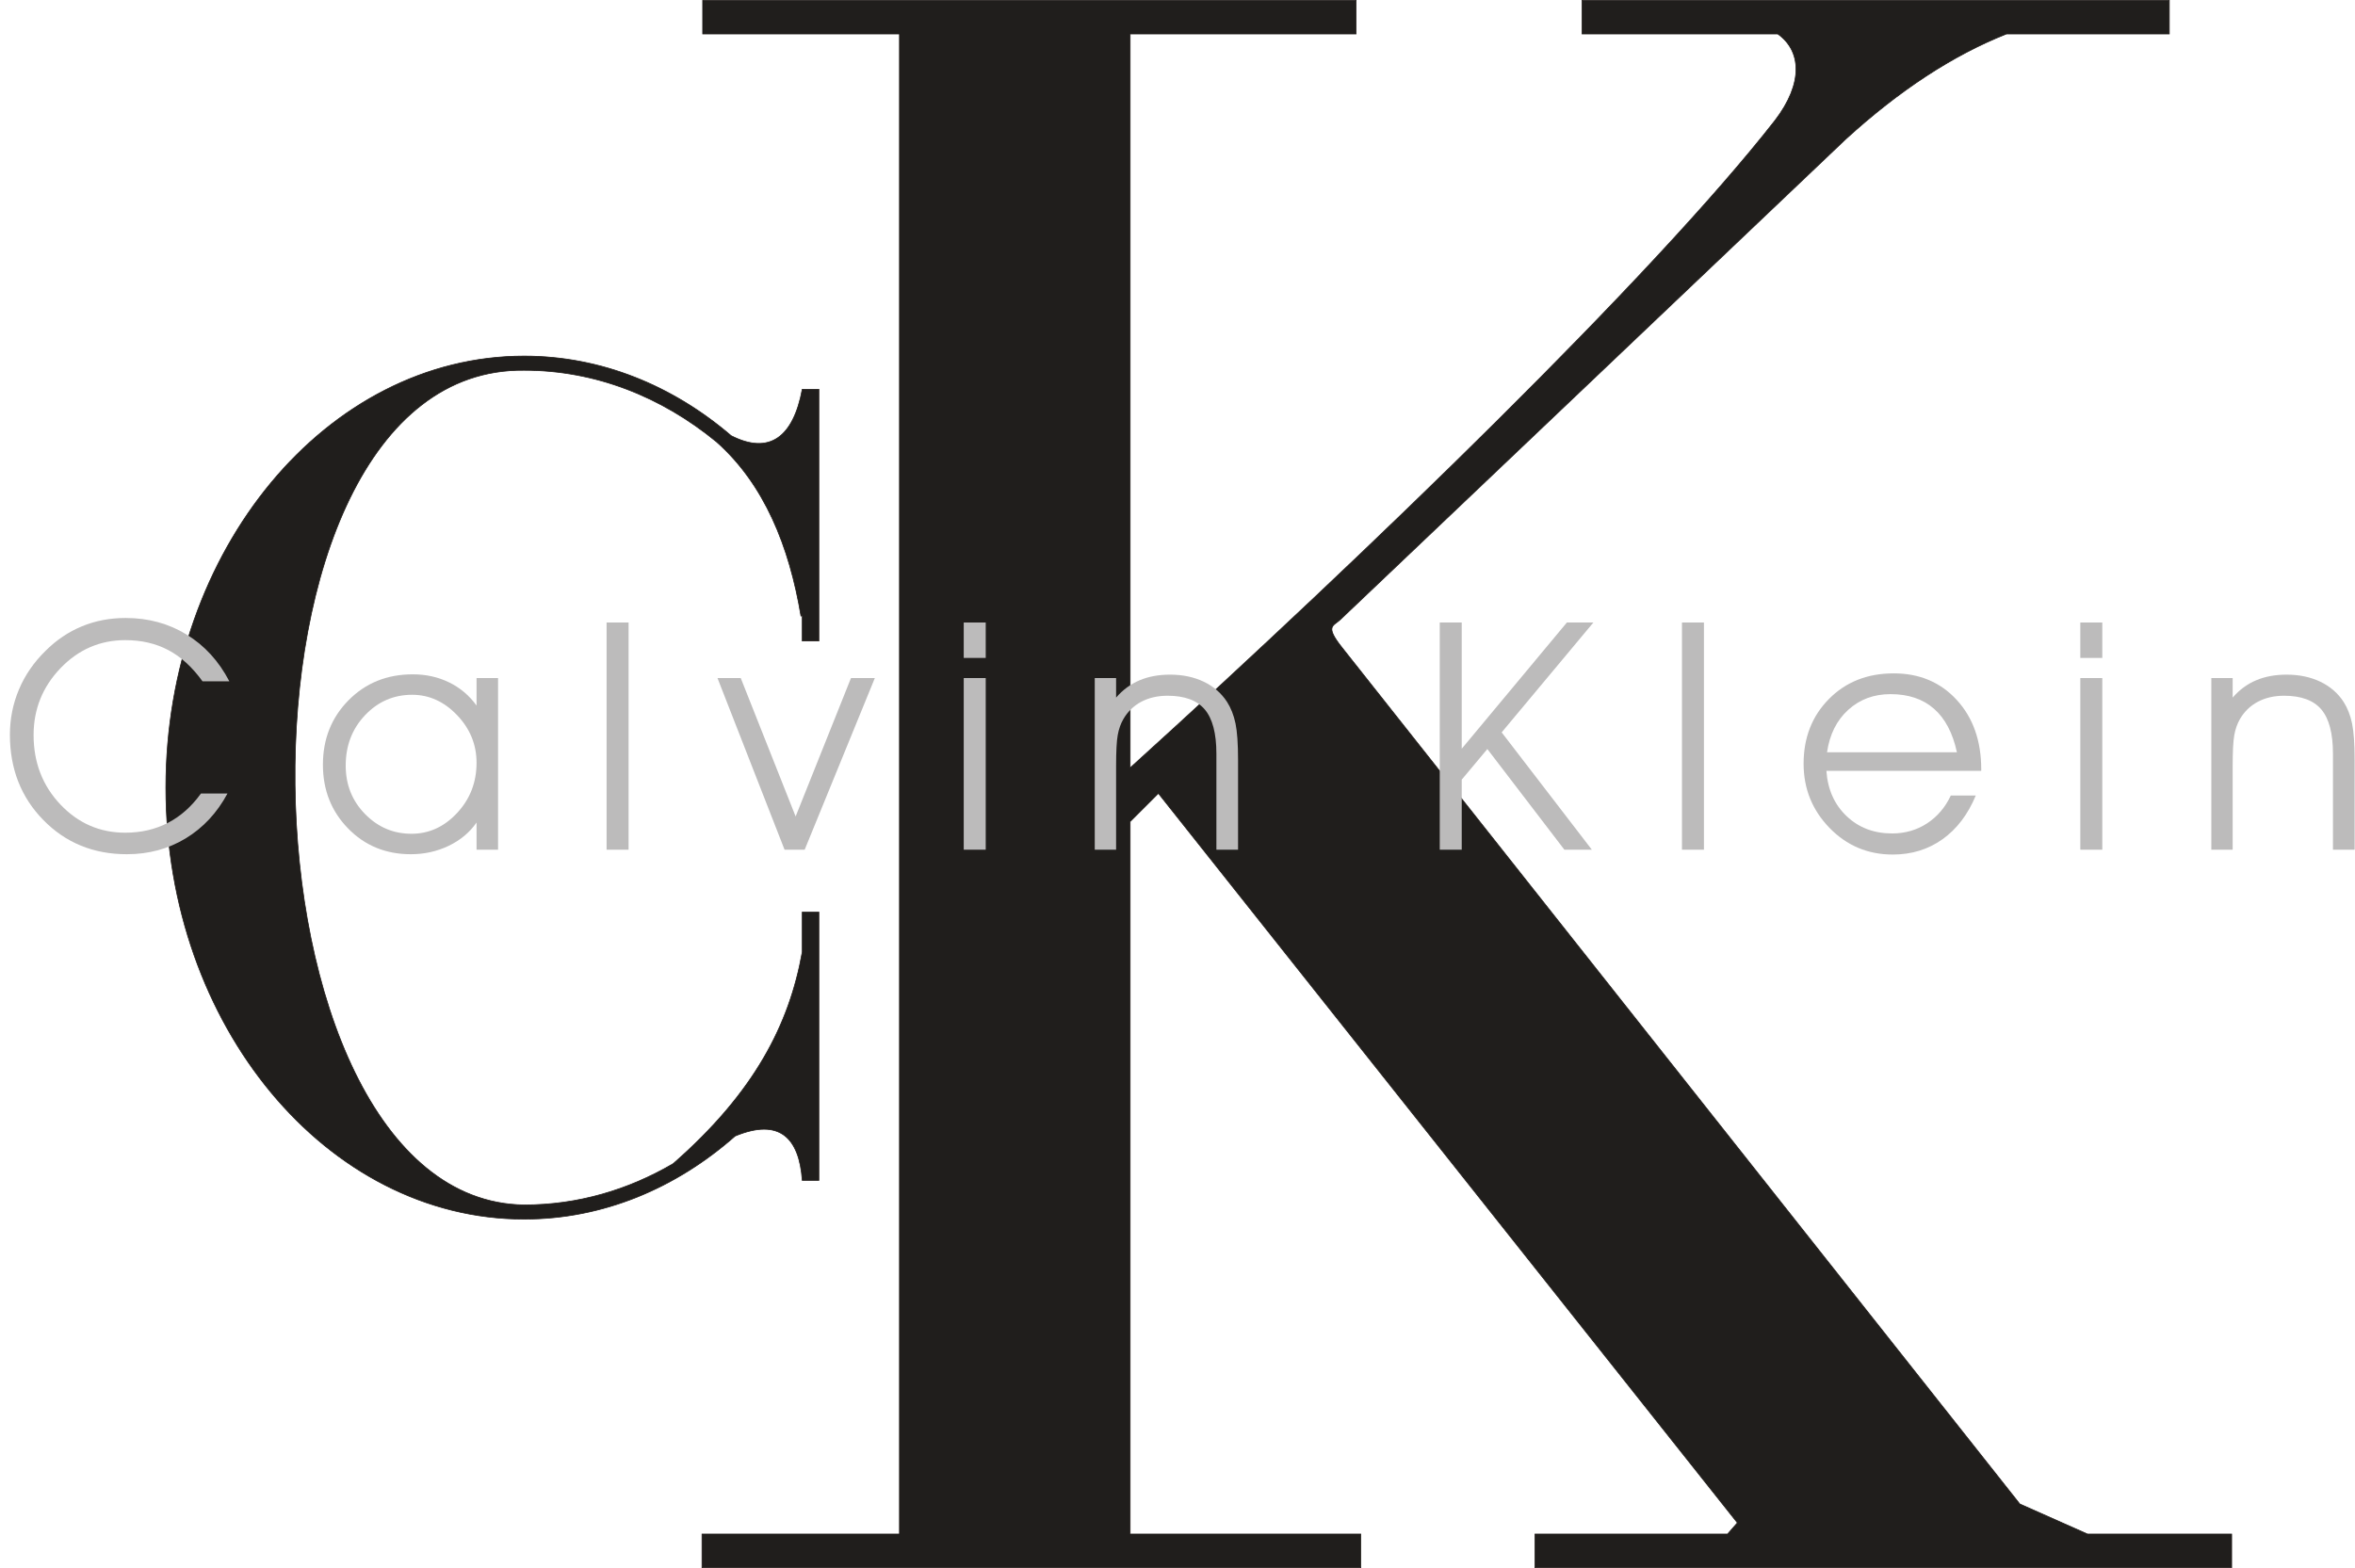 <?xml version="1.0" encoding="UTF-8"?>
<!DOCTYPE svg PUBLIC "-//W3C//DTD SVG 1.1//EN" "http://www.w3.org/Graphics/SVG/1.1/DTD/svg11.dtd">
<!-- Creator: CorelDRAW -->
<svg xmlns="http://www.w3.org/2000/svg" xml:space="preserve" width="2976px" height="1982px" style="shape-rendering:geometricPrecision; text-rendering:geometricPrecision; image-rendering:optimizeQuality; fill-rule:evenodd; clip-rule:evenodd"
viewBox="0 0 2898.65 1931.1"
 xmlns:xlink="http://www.w3.org/1999/xlink">
 <defs>
  <style type="text/css">
   <![CDATA[
    .str0 {stroke:#1F1A17;stroke-width:0.877}
    .fil0 {fill:#201E1C}
    .fil1 {fill:#BCBBBB;fill-rule:nonzero}
   ]]>
  </style>
 </defs>
 <g id="Layer_x0020_1">
  <path class="fil0 str0" d="M864.726 0.438l804.48 0 0 41.353 -278.202 0 0 903.87c293.108,-265.544 644.021,-605.355 794.032,-797.387 35.348,-46.227 32.408,-85.771 3.328,-106.482l-240.958 0 0 -41.353 723.058 0 0 41.353 -200.422 0c-66.025,26.162 -132.046,69.388 -198.068,129.666l-622.258 591.685c-8.552,8.128 -19.187,7.368 2.101,34.268l834.603 1054.85 83.365 37.05 177.449 0 0 41.353 -857.787 0 0 -41.353 237.088 0 12.133 -13.867 -712.89 -898.358 -34.776 34.775 0 877.45 283.997 0 0 41.353 -811.131 0 0 -41.353 243.137 0 0 -1847.51 -242.281 0 0 -41.353z"/>
  <path class="fil0 str0" d="M987.317 479.428l20.441 0 0 310.015 -20.441 0 0 -32.621c-0.506,0.659 -1.031,1.318 -1.576,1.96 -14.321,-85.99 -45.161,-162.524 -104.191,-214.782 -67.637,-55.509 -149.102,-87.982 -236.612,-87.982 -387.541,-4.258 -364.829,1023.14 0,1027.97 65.632,0 127.862,-18.266 183.414,-50.818 100.338,-87.82 143.084,-171.631 158.964,-260.757l0 -49.105 20.441 0 0 20.441 0 127.919 0 182.096 -20.441 0c-3.694,-52.294 -27.83,-77.329 -82.627,-54.67 -72.943,64.323 -162.777,102.365 -259.751,102.365 -242.99,0 -441.175,-238.74 -441.175,-531.454 0,-292.715 198.185,-531.454 441.175,-531.454 94.816,0 182.811,36.352 254.86,98.088 47.349,24.083 76.521,1.607 87.519,-57.208z"/>
  <path class="fil1" d="M248.868 839.079c-12.52,-17.38 -26.545,-30.236 -42.079,-38.434 -15.468,-8.198 -33.164,-12.264 -52.959,-12.264 -31.133,0 -57.743,11.543 -79.831,34.564 -22.088,23.087 -33.099,50.502 -33.099,82.312 0,33.778 11.011,62.308 32.968,85.526 21.957,23.152 48.567,34.761 79.962,34.761 19.336,0 36.836,-4.066 52.435,-12.133 15.6,-8.067 29.166,-20.136 40.703,-36.139l32.641 0c-12.782,23.808 -29.954,42.239 -51.452,55.29 -21.498,12.987 -45.618,19.48 -72.425,19.48 -41.095,0 -75.374,-14.036 -102.836,-42.108 -27.463,-28.005 -41.162,-63.094 -41.162,-105.071 0,-19.61 3.737,-38.171 11.144,-55.749 7.406,-17.577 18.286,-33.384 32.641,-47.484 13.305,-13.315 28.248,-23.415 44.83,-30.236 16.584,-6.887 34.542,-10.298 53.877,-10.298 27.791,0 52.763,6.756 74.982,20.333 22.218,13.577 39.785,32.794 52.696,57.651l-33.033 0z"/>
  <path id="1" class="fil1" d="M586.283 939.428c0,-22.431 -7.996,-41.977 -23.989,-58.701 -15.993,-16.725 -34.475,-25.054 -55.319,-25.054 -22.677,0 -41.947,8.33 -57.874,25.054 -15.926,16.725 -23.923,37.451 -23.923,62.177 0,23.546 7.931,43.419 23.792,59.619 15.862,16.2 34.935,24.333 57.219,24.333 21.498,0 40.243,-8.527 56.17,-25.645 15.927,-17.118 23.923,-37.712 23.923,-61.782zm0 73.589c-8.455,12.199 -19.86,21.71 -34.279,28.661 -14.42,6.887 -29.953,10.364 -46.602,10.364 -30.937,0 -56.761,-10.626 -77.34,-31.81 -20.645,-21.185 -30.937,-47.354 -30.937,-78.508 0,-31.613 10.552,-58.044 31.591,-79.361 21.04,-21.251 47.388,-31.875 79.045,-31.875 16.254,0 31.133,3.28 44.701,9.903 13.567,6.625 24.84,16.134 33.82,28.531l0 -33.843 26.48 0 0 211.387 -26.48 0 0 -33.449z"/>
  <polygon id="12" class="fil1" points="746.407,1046.47 746.407,766.67 773.476,766.67 773.476,1046.47 "/>
  <polygon id="123" class="fil1" points="990.292,1046.47 965.517,1046.47 882.933,835.078 911.574,835.078 979.151,1005.54 1047.31,835.078 1076.68,835.078 "/>
  <path id="1234" class="fil1" d="M1213.2 810.287l-27.069 0 0 -43.616 27.069 0 0 43.616zm-27.069 236.179l0 -211.387 27.069 0 0 211.387 -27.069 0z"/>
  <path id="12345" class="fil1" d="M1347.44 835.078l26.283 0 0 24.07c8.324,-9.642 17.958,-16.725 28.905,-21.316 10.946,-4.657 23.463,-6.952 37.555,-6.952 15.468,0 29.233,2.887 41.358,8.657 12.126,5.772 21.695,14.036 28.708,24.792 4.85,7.543 8.324,16.397 10.487,26.629 2.098,10.166 3.147,25.185 3.147,45.058l0 110.449 -26.676 0 0 -118.32c0,-24.989 -4.784,-43.09 -14.288,-54.371 -9.57,-11.282 -24.841,-16.922 -45.815,-16.922 -12.323,0 -23.072,2.493 -32.378,7.411 -9.242,4.919 -16.582,12.003 -21.957,21.185 -3.342,5.772 -5.703,12.33 -7.013,19.741 -1.376,7.346 -2.032,20.201 -2.032,38.5l0 102.775 -26.283 0 0 -211.387z"/>
  <polygon id="123456" class="fil1" points="1799.29,960.153 1799.29,1046.47 1772.22,1046.47 1772.22,766.67 1799.29,766.67 1799.29,922.113 1928.74,766.67 1961.38,766.67 1848.45,901.977 1959.48,1046.47 1925.66,1046.47 1830.82,922.506 "/>
  <polygon id="1234567" class="fil1" points="2070.44,1046.47 2070.44,766.67 2097.51,766.67 2097.51,1046.47 "/>
  <path id="12345678" class="fil1" d="M2438.93 949.397l-190.665 0c1.638,23.021 9.962,41.582 24.971,55.815 14.944,14.167 33.623,21.251 56.039,21.251 15.862,0 30.151,-4.133 42.799,-12.331 12.651,-8.264 22.482,-19.676 29.364,-34.367l30.74 0c-9.701,23.415 -23.399,41.32 -40.964,53.846 -17.632,12.528 -38.016,18.824 -61.152,18.824 -30.74,0 -56.761,-10.954 -77.997,-32.859 -21.235,-21.906 -31.854,-48.272 -31.854,-78.967 0,-32.203 10.422,-58.766 31.199,-79.754 20.778,-21.054 47.388,-31.547 79.766,-31.547 31.789,0 57.677,10.953 77.669,32.794 20.055,21.906 30.084,50.371 30.084,85.395l0 1.902zm-29.953 -22.89c-5.113,-23.743 -14.551,-41.648 -28.25,-53.651 -13.698,-12.002 -31.526,-17.971 -53.547,-17.971 -20.451,0 -37.819,6.428 -52.042,19.349 -14.223,12.92 -22.875,30.3 -26.086,52.272l159.926 0z"/>
  <path id="123456789" class="fil1" d="M2587.97 810.287l-27.069 0 0 -43.616 27.069 0 0 43.616zm-27.069 236.179l0 -211.387 27.069 0 0 211.387 -27.069 0z"/>
  <path id="12345678910" class="fil1" d="M2722.2 835.078l26.283 0 0 24.07c8.324,-9.642 17.958,-16.725 28.905,-21.316 10.946,-4.657 23.463,-6.952 37.555,-6.952 15.468,0 29.233,2.887 41.358,8.657 12.126,5.772 21.695,14.036 28.708,24.792 4.85,7.543 8.324,16.397 10.487,26.629 2.098,10.166 3.147,25.185 3.147,45.058l0 110.449 -26.676 0 0 -118.32c0,-24.989 -4.784,-43.09 -14.288,-54.371 -9.57,-11.282 -24.841,-16.922 -45.815,-16.922 -12.323,0 -23.072,2.493 -32.378,7.411 -9.242,4.919 -16.582,12.003 -21.957,21.185 -3.342,5.772 -5.703,12.33 -7.013,19.741 -1.376,7.346 -2.032,20.201 -2.032,38.5l0 102.775 -26.283 0 0 -211.387z"/>
 </g>
</svg>
